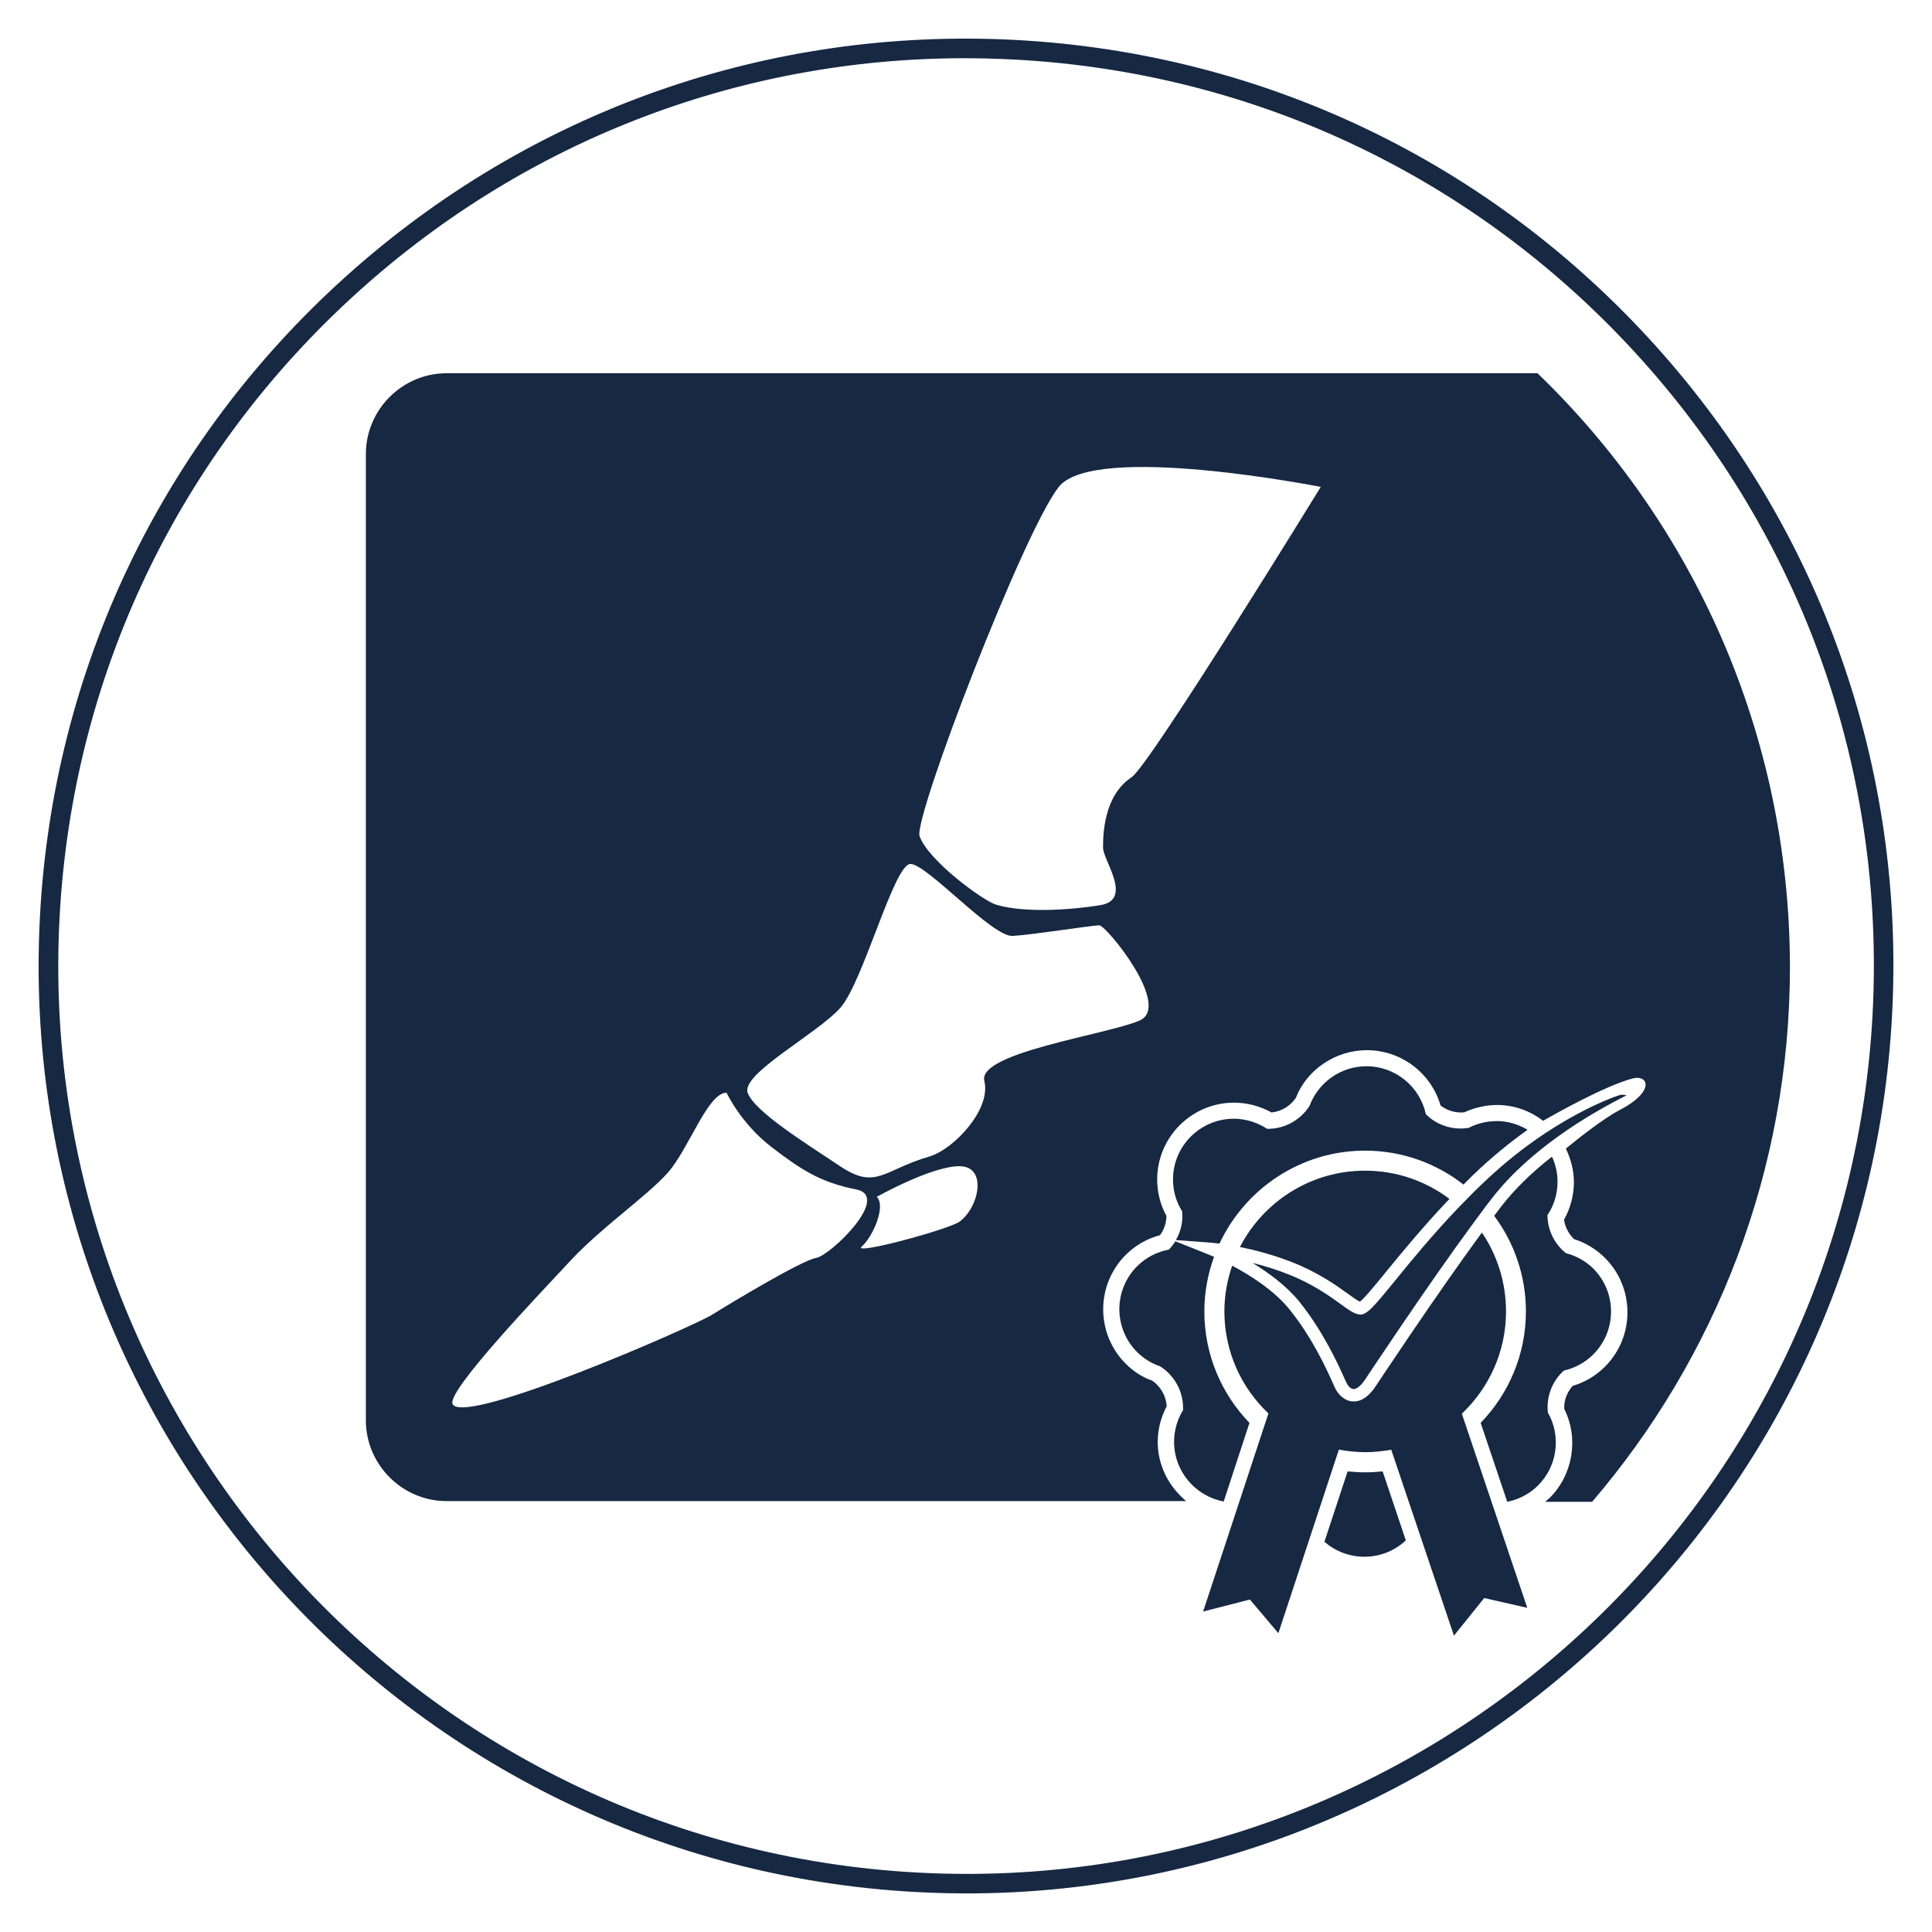 <?xml version="1.0" encoding="utf-8"?>
<!-- Generator: Adobe Illustrator 26.0.3, SVG Export Plug-In . SVG Version: 6.00 Build 0)  -->
<svg version="1.1" id="Ebene_1" xmlns="http://www.w3.org/2000/svg" xmlns:xlink="http://www.w3.org/1999/xlink" x="0px" y="0px"
	 viewBox="0 0 141.73 141.73" style="enable-background:new 0 0 141.73 141.73;" xml:space="preserve">
<style type="text/css">
	.st0{fill:#162842;}
</style>
<g>
	<path class="st0" d="M100.15,108.01c-0.43,0-0.86-0.03-1.29-0.07l-1.7,5.16c1.71,1.5,4.3,1.47,5.97-0.1l-1.7-5.06
		C101.01,107.98,100.58,108.01,100.15,108.01z"/>
	<path class="st0" d="M86.26,90.97l2.67,0.2c0.03,0,0.22,0.02,0.53,0.06c1.88-4.02,5.96-6.82,10.68-6.82c2.72,0,5.22,0.93,7.22,2.49
		c0.22-0.22,0.44-0.44,0.67-0.67c1.4-1.35,2.77-2.45,4.03-3.35c-0.67-0.4-1.44-0.64-2.27-0.64c-0.22,0-0.81,0.06-0.88,0.09
		c-0.41,0.08-0.81,0.22-1.17,0.41c-1.11,0.18-2.28-0.15-3.14-1c-0.43-2.01-2.22-3.52-4.36-3.52c-1.91,0-3.54,1.21-4.17,2.9
		c-0.64,1.01-1.77,1.69-3.06,1.69c-0.02,0-0.04,0-0.06,0c-0.7-0.46-1.54-0.74-2.44-0.74c-2.46,0-4.46,2-4.46,4.46
		c0,0.86,0.25,1.66,0.67,2.33C86.8,89.58,86.64,90.32,86.26,90.97z"/>
	<path class="st0" d="M108.07,87.49l-1.03,1.05c-1.96,2.05-3.54,3.98-4.66,5.36c-1.68,2.06-2.14,2.6-2.67,2.53
		c-0.37-0.05-0.75-0.32-1.37-0.77c-0.83-0.6-2.08-1.5-3.89-2.2c-0.91-0.36-1.8-0.62-2.58-0.82c1.18,0.72,2.5,1.68,3.44,2.84
		c1.77,2.2,2.85,4.6,3.31,5.62c0.08,0.17,0.14,0.31,0.18,0.39c0.1,0.19,0.28,0.39,0.48,0.41c0.24,0.02,0.57-0.25,0.89-0.74
		c0.05-0.07,4.47-6.76,7.96-11.5l0.89-1.2c0.14-0.18,0.28-0.36,0.41-0.53c2.8-3.63,7.17-6.21,9.9-7.58
		c-0.19-0.04-0.38-0.05-0.47-0.03c-0.05,0.01-4.97,1.54-10.18,6.58C108.47,87.09,108.28,87.29,108.07,87.49z"/>
	<path class="st0" d="M114.87,91.93c-0.82-0.66-1.34-1.66-1.35-2.79c0.47-0.7,0.74-1.54,0.74-2.45c0-0.66-0.15-1.28-0.41-1.84
		c-1.49,1.17-2.75,2.4-3.7,3.63c-0.18,0.23-0.36,0.47-0.54,0.71c1.46,1.96,2.33,4.39,2.33,7.01c0,3.18-1.27,6.06-3.32,8.18
		l1.95,5.79c0.83-0.17,1.62-0.56,2.26-1.2c1.45-1.45,1.69-3.65,0.72-5.35c-0.11-1.05,0.23-2.14,1.04-2.95
		c0.05-0.05,0.1-0.09,0.15-0.13c0.78-0.18,1.53-0.57,2.14-1.18c1.74-1.74,1.74-4.56,0-6.3C116.31,92.5,115.61,92.12,114.87,91.93z"
		/>
	<path class="st0" d="M91.66,104.38c-2.05-2.12-3.31-5-3.31-8.18c0-1.41,0.26-2.75,0.71-4c-0.2-0.09-0.33-0.14-0.33-0.14l-2.51-1
		c-0.13,0.22-0.29,0.42-0.47,0.61c-0.85,0.16-1.67,0.56-2.33,1.22c-1.74,1.74-1.74,4.56,0,6.3c0.49,0.49,1.08,0.84,1.7,1.05
		c1,0.65,1.67,1.77,1.67,3.05c0,0.06,0,0.12-0.01,0.17c-0.41,0.67-0.65,1.46-0.65,2.31c0,2.18,1.57,3.99,3.64,4.38L91.66,104.38z"/>
	<path class="st0" d="M110.48,96.21c0-2.14-0.65-4.14-1.77-5.79c-3.45,4.7-7.72,11.17-7.77,11.24c-0.5,0.77-1.05,1.15-1.63,1.15
		c-0.03,0-0.05,0-0.08,0c-0.6-0.04-1.04-0.5-1.25-0.91c-0.05-0.09-0.11-0.24-0.2-0.43c-0.45-0.99-1.49-3.32-3.19-5.42
		c-1.13-1.4-2.9-2.51-4.2-3.2c-0.36,1.05-0.57,2.18-0.57,3.35c0,2.95,1.24,5.6,3.23,7.49l-4.79,14.53l3.43-0.88l2.09,2.47
		l4.44-13.47c0.62,0.12,1.27,0.19,1.93,0.19c0.65,0,1.29-0.07,1.91-0.18l4.6,13.64l2.22-2.76l3.16,0.72l-4.8-14.24
		C109.23,101.82,110.48,99.16,110.48,96.21z"/>
	<path class="st0" d="M98.88,94.91c0.33,0.24,0.7,0.5,0.88,0.58c0.31-0.22,1.12-1.21,1.91-2.18c1.12-1.37,2.7-3.3,4.66-5.36
		c-1.73-1.3-3.86-2.07-6.19-2.07c-4,0-7.46,2.28-9.18,5.6c1.04,0.21,2.39,0.55,3.82,1.11C96.71,93.35,98.02,94.29,98.88,94.91z"/>
	<path class="st0" d="M112.79,27.38H32.77c-3.26,0-5.93,2.67-5.93,5.93v70.88c0,3.26,2.67,5.93,5.93,5.93h54.25
		c-1.26-1.04-2.09-2.59-2.09-4.34c0-0.91,0.23-1.81,0.66-2.62c-0.05-0.75-0.44-1.45-1.07-1.88c-0.67-0.22-1.36-0.66-1.94-1.24
		c-2.2-2.2-2.2-5.78,0-7.98c0.7-0.7,1.57-1.2,2.52-1.45c0.3-0.41,0.46-0.9,0.47-1.41c-0.45-0.82-0.68-1.75-0.68-2.67
		c0-3.11,2.53-5.64,5.64-5.64c0.96,0,1.9,0.25,2.75,0.72c0.73-0.08,1.38-0.47,1.79-1.08c0.79-2.05,2.9-3.49,5.2-3.49
		c2.51,0,4.71,1.66,5.41,4.06c0.49,0.38,1.12,0.56,1.74,0.5c0.4-0.19,0.83-0.33,1.29-0.42c0.42-0.11,1.1-0.12,1.11-0.12
		c1.27,0,2.44,0.44,3.38,1.16c0.93-0.53,4.51-2.55,6.55-3.1c1.2-0.32,1.68,0.96-0.93,2.31c-1.16,0.6-3.01,2.06-3.95,2.83
		c0.36,0.75,0.59,1.57,0.59,2.46c0,0.96-0.25,1.91-0.72,2.75c0.07,0.54,0.33,1.04,0.73,1.43c0.86,0.27,1.64,0.75,2.27,1.38
		c1.06,1.06,1.65,2.48,1.65,3.99s-0.59,2.92-1.65,3.99c-0.66,0.66-1.47,1.14-2.37,1.41c-0.42,0.47-0.64,1.06-0.62,1.68
		c1.08,2.15,0.65,4.81-1.05,6.52c-0.11,0.11-0.23,0.2-0.35,0.3h3.45c9.04-10.56,14.51-24.26,14.51-39.25
		C131.28,53.78,124.18,38.37,112.79,27.38z M59.87,92.28c-1.04,0.17-6.23,3.29-7.62,4.16c-1.39,0.87-18.07,8.16-19.04,6.58
		c-0.54-0.89,6.41-8.14,8.66-10.56c2.25-2.42,5.54-4.67,7.1-6.41s2.94-5.89,4.33-5.89c0,0,1.04,2.25,3.29,3.98
		c2.25,1.73,3.64,2.6,6.23,3.12C65.41,87.78,60.91,92.11,59.87,92.28z M70.39,89.62c-0.78,0.57-7.96,2.51-7.17,1.82
		s1.8-2.94,1.1-3.64c0,0,3.99-2.25,6.07-2.25C72.46,85.56,71.82,88.58,70.39,89.62z M83.59,74.87c-2.42,1.04-11.9,2.35-11.38,4.43
		c0.52,2.08-2.25,5.02-4.03,5.54c-3.39,0.99-3.9,2.48-6.54,0.72c-2.64-1.76-6.27-4.01-6.79-5.39c-0.52-1.38,5.1-4.33,6.79-6.23
		c1.69-1.9,3.94-10.56,5.15-10.56c1.21,0,6,5.37,7.5,5.28c1.5-0.09,5.83-0.78,6.35-0.78S86.01,73.83,83.59,74.87z M83.02,57.01
		c-2.1,1.39-2.1,4.33-2.1,5.19c0,0.87,2.1,3.64,0,4.16c-0.55,0.13-5.16,0.82-7.86,0c-0.94-0.28-4.97-3.23-5.6-5.02
		C67,60.03,75.07,39.01,77.67,35.72c2.6-3.29,19.22,0,19.22,0S84.35,56.13,83.02,57.01z"/>
	<path class="st0" d="M70.9,138.9c-0.93,0-1.86-0.02-2.8-0.06C30.62,137.31,1.37,105.58,2.89,68.1c0.74-18.16,8.5-34.94,21.86-47.25
		C38.12,8.53,55.48,2.16,73.63,2.89c18.16,0.74,34.94,8.5,47.26,21.86s18.69,30.72,17.95,48.88
		C137.35,110.17,107.15,138.9,70.9,138.9z M70.8,4.27c-16.76,0-32.67,6.2-45.07,17.63C12.65,33.96,5.05,50.38,4.33,68.16
		c-1.49,36.69,27.14,67.75,63.83,69.25c36.67,1.52,67.75-27.14,69.25-63.83c0.72-17.77-5.52-34.76-17.57-47.84
		C107.77,12.65,91.35,5.05,73.57,4.33C72.65,4.29,71.72,4.27,70.8,4.27z"/>
</g>
</svg>
